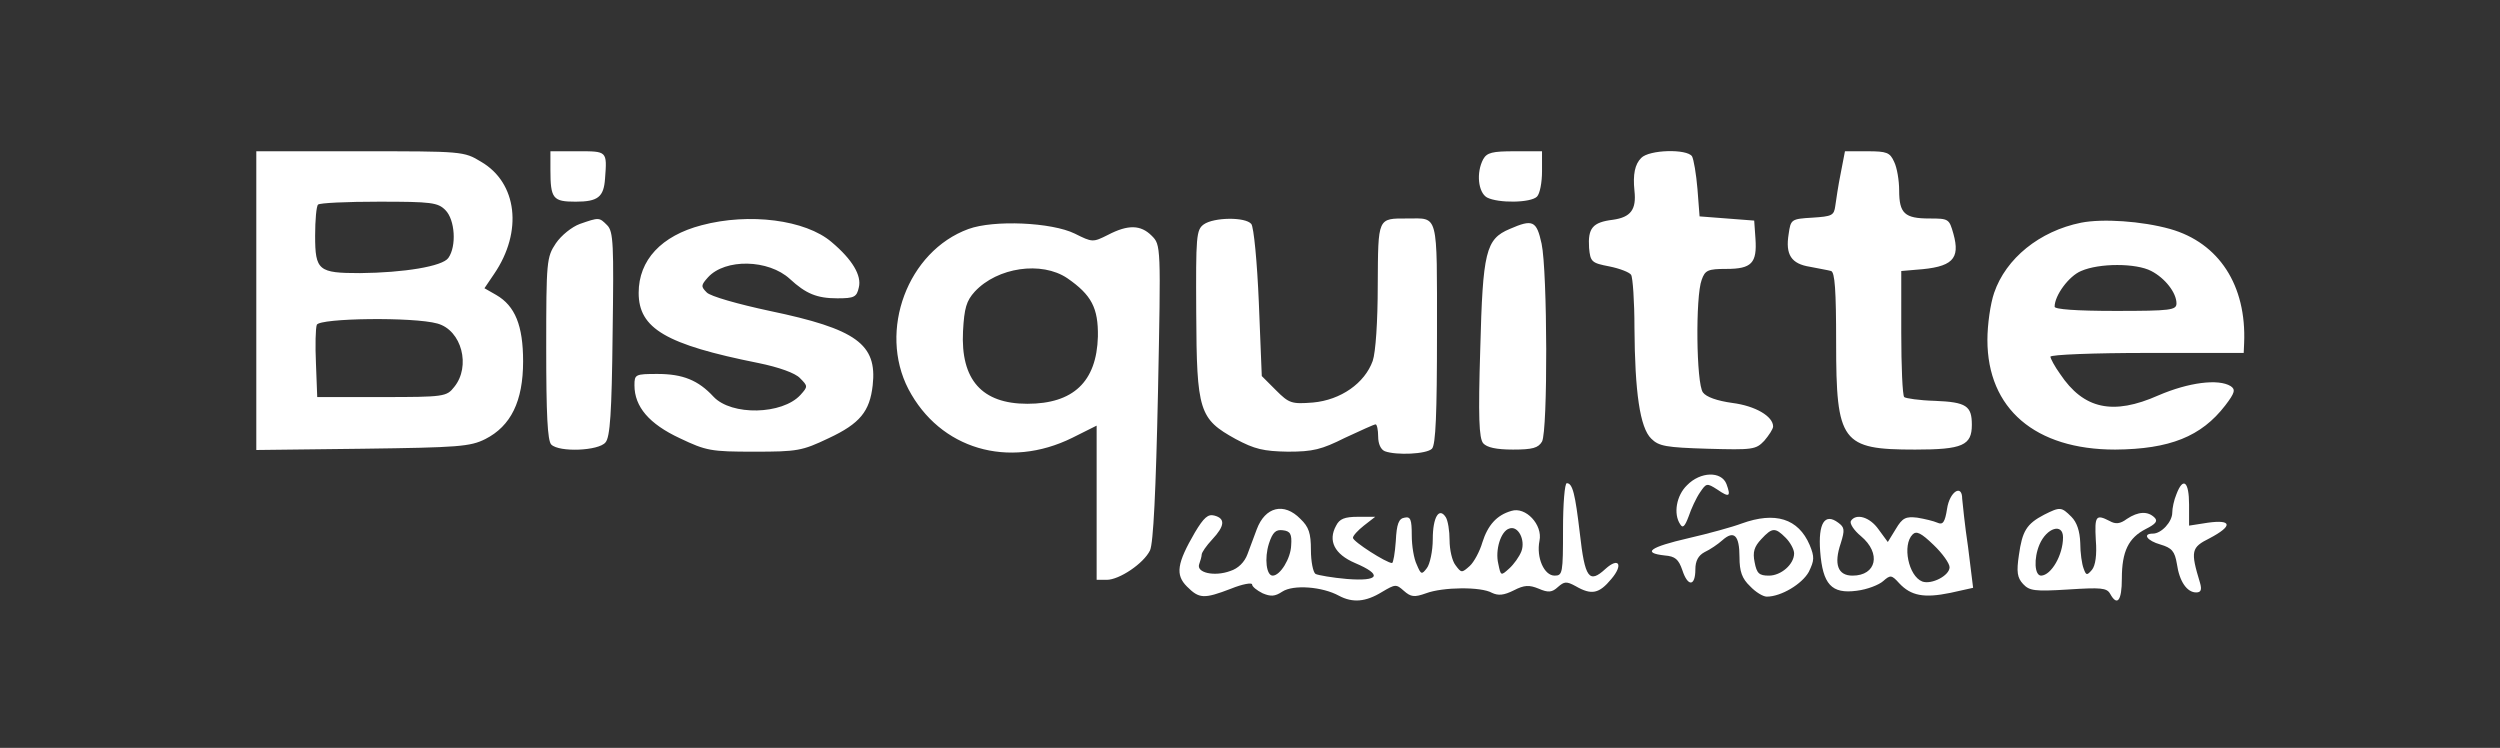 <?xml version="1.0" encoding="UTF-8"?> <svg xmlns="http://www.w3.org/2000/svg" fill="white" version="1.0" viewBox="0 0 595 178"><rect x="0" y="0" width="595" height="178" fill="#333333" stroke="none"/><path d="M61 71.5v35.6l25.3-.3c22.8-.3 25.6-.5 29.2-2.3 6.1-3.1 9-9 9-18.5 0-8.5-1.9-13.2-6.4-15.8l-2.8-1.6 2.3-3.4c6.9-10.1 5.5-21.7-3.1-26.7-4.1-2.5-4.4-2.5-28.8-2.5H61zM106 50c2.3 2.3 2.7 8.6.7 11.4-1.4 2-10.6 3.5-21 3.6-9.9 0-10.7-.6-10.7-8.9 0-3.7.3-7.1.7-7.4.3-.4 6.9-.7 14.5-.7 12.5 0 14 .2 15.8 2m-1.9 27c5.8 1.6 8 10.2 4 15.1-1.8 2.3-2.4 2.4-17.2 2.4H75.5l-.3-7.9c-.2-4.4-.1-8.5.2-9.3.7-1.6 23-1.9 28.7-.3M131 40.4c0 6.9.6 7.6 6 7.6 5.3 0 6.7-1.1 7-5.5.5-6.6.5-6.5-6.5-6.5H131zm222-2.5c-1.7 3.2-1.2 7.9.9 9.1 2.7 1.4 10.4 1.3 11.9-.2.7-.7 1.2-3.4 1.2-6V36h-6.5c-5.3 0-6.6.3-7.5 1.9m37.6-.3c-1.5 1.5-2 3.9-1.6 7.8.5 4.5-.9 6.3-5.1 6.9-4.9.6-6 2-5.7 6.7.3 3.3.6 3.6 4.8 4.4 2.5.5 4.8 1.4 5.2 2s.8 6.3.8 12.6c.1 15.3 1.3 23.8 4 26.4 1.8 1.8 3.5 2.1 13.4 2.4 10.8.3 11.5.2 13.5-1.9 1.1-1.3 2.1-2.8 2.1-3.4 0-2.4-4.2-4.9-9.7-5.6-3.6-.5-6.2-1.4-7-2.5-1.6-2.1-1.8-22.9-.3-26.8.8-2.3 1.5-2.6 5.9-2.6 6 0 7.3-1.4 6.9-7.2l-.3-4.3-6.5-.5-6.5-.5-.5-6.5c-.3-3.6-.9-7.1-1.3-7.8-1.2-1.8-10.2-1.6-12.1.4m47.5 3.6c-.6 2.9-1.1 6.4-1.3 7.8-.3 2.3-.8 2.5-5.4 2.8-5.1.3-5.2.4-5.7 3.9-.8 4.9.6 7.1 5.1 7.8 2 .4 4.3.8 5 1 .9.3 1.2 4.6 1.2 17 0 23.8 1.3 25.5 18.8 25.5 11.3 0 13.5-1 13.5-5.9 0-4.5-1.3-5.4-8.8-5.7-3.7-.1-7-.6-7.3-.9-.4-.4-.7-7.3-.7-15.3V64.5l3.5-.3c8.7-.6 10.6-2.5 8.9-8.6-1-3.5-1.1-3.6-5.7-3.6-5.9 0-7.2-1.2-7.2-6.7 0-2.3-.5-5.4-1.2-6.8-1-2.2-1.7-2.5-6.4-2.5h-5.3zM138 53.3c-1.9.7-4.4 2.7-5.7 4.6-2.2 3.3-2.3 4.2-2.3 25 0 15.6.3 22 1.2 22.9 1.9 1.9 11.3 1.5 12.9-.5 1.1-1.2 1.5-7.1 1.7-25.8.3-21.4.2-24.4-1.3-25.9-1.9-1.9-1.9-1.9-6.5-.3m29 .3c-9.6 2.5-15 8.3-15 16.1 0 8.5 6.5 12.3 28.5 16.7 4.9 1 8.8 2.4 9.9 3.6 1.9 1.9 1.9 2 .1 4-4.3 4.7-16.4 5-20.7.4-3.6-3.9-7.3-5.4-13.3-5.4-5.3 0-5.5.1-5.5 2.7 0 5.1 3.5 9.2 10.8 12.6 6.3 3 7.4 3.2 17.7 3.2s11.4-.2 17.7-3.2c7.5-3.5 9.8-6.4 10.5-12.6 1.1-9.8-3.9-13.4-24.5-17.7-7.5-1.6-14.2-3.5-15-4.4-1.4-1.4-1.4-1.7.3-3.6 4.1-4.5 14.4-4.3 19.5.4 3.8 3.5 6.4 4.6 11.3 4.6 4 0 4.6-.3 5.1-2.6.7-2.8-1.5-6.6-6.5-10.8-6.2-5.3-19.6-7-30.9-4m119.5-.2c-1.8 1.3-1.9 2.8-1.8 21 .1 23.5.7 25.3 9.4 30.1 4.5 2.4 6.6 2.9 12.4 3 6 0 8-.5 13.6-3.3 3.7-1.7 6.9-3.2 7.3-3.2.3 0 .6 1.3.6 2.9 0 1.7.6 3.1 1.6 3.5 2.7 1 9.9.7 11.2-.6.9-.9 1.2-8.4 1.2-27.4 0-29.1.4-27.4-7-27.4-7.2 0-7-.4-7.1 15.9 0 8.6-.5 16-1.2 18-1.9 5.3-7.6 9.3-14.2 9.9-5.1.4-5.7.2-8.8-2.9l-3.4-3.4-.7-17.5c-.4-9.6-1.2-18-1.8-18.7-1.4-1.7-8.9-1.6-11.3.1m208.8-.4c-9.9 2-17.9 8.5-20.7 16.7-.9 2.6-1.6 7.6-1.6 11.2 0 16.4 11.4 26.1 30.4 26.1 13-.1 20.5-3.1 26.2-10.5 2.3-3 2.5-3.8 1.3-4.6-2.9-1.8-10-.9-17.2 2.2-10.8 4.8-17.8 3.3-23.4-5.1-1.3-1.8-2.3-3.7-2.3-4.1 0-.5 10.4-.9 23-.9h23l.1-2.3c.6-13.8-6-23.9-17.6-27.2-6.8-1.9-16.1-2.5-21.2-1.5M512 64.5c3.3 1.7 6 5.2 6 7.7 0 1.6-1.3 1.8-14.5 1.8-9.5 0-14.5-.4-14.5-1 0-2.7 3.4-7.3 6.3-8.5 4.3-1.9 13.1-1.9 16.7 0m-281.5-10C216 59.8 209 78.7 216.2 92.6c7.5 14.3 23.8 19.1 39 11.6l5.8-2.9V138h2.4c3 0 8.8-3.9 10.3-7 .8-1.7 1.4-14.2 1.9-37.6.7-35 .7-35.1-1.5-37.3-2.6-2.6-5.6-2.7-10.4-.2-3.6 1.8-3.7 1.8-7.9-.3-5.5-2.7-19.3-3.3-25.3-1.1M254 66.2c5.8 4 7.4 7.1 7.3 13.9-.3 10.8-5.9 16-16.8 16-10.8 0-15.9-5.7-15.3-17.3.3-5.5.8-7.2 2.8-9.4 5.4-5.8 15.9-7.3 22-3.2m105.3-11.7c-5.7 2.4-6.4 5.4-7 28.6-.5 16.1-.3 21.2.7 22.4.9 1 3.1 1.5 7.1 1.5 4.7 0 6-.4 6.9-1.9 1.4-2.6 1.3-40.5-.1-47.1-1.2-5.5-2.1-5.9-7.6-3.5m42.2 61c-2.5 2.4-3.3 6.8-1.6 9.3.6 1 1.1.5 2-1.9.6-1.8 1.8-4.4 2.7-5.7 1.5-2.2 1.6-2.3 4.1-.7 2.9 2 3.3 1.7 2.2-1.3-1.2-3.1-6.2-3-9.4.3M372 126c0 10.4-.1 11-2 11-2.5 0-4.4-4.3-3.6-8.3.8-3.8-3.3-8.2-6.7-7.1-3.5 1-5.6 3.4-6.9 7.5-.6 2.1-2 4.7-3 5.6-1.9 1.7-2 1.7-3.4-.2-.8-1-1.4-3.7-1.4-5.9 0-2.3-.4-4.7-.9-5.5-1.6-2.5-3.1 0-3.1 5.2 0 2.9-.7 6-1.4 6.9-1.2 1.6-1.4 1.6-2.4-.8-.7-1.4-1.2-4.5-1.2-7 0-3.8-.3-4.5-1.7-4.2-1.4.2-1.9 1.5-2.1 5.6-.2 2.8-.6 5.2-.9 5.2-1.3 0-9.3-5.1-9.3-6 0-.5 1.2-1.8 2.6-2.9l2.7-2.1h-4.1c-3.2 0-4.4.5-5.2 2.1-2 3.6-.4 6.8 4.5 8.9 6.6 2.8 5.8 4.4-1.9 3.8-3.5-.3-6.9-.9-7.5-1.2-.6-.4-1.1-3-1.1-5.7 0-4-.5-5.5-2.5-7.4-3.9-4-8.4-2.9-10.4 2.5-.6 1.6-1.6 4.3-2.2 5.9-.7 1.9-2.2 3.4-4.1 4-3.8 1.4-8.1.4-7.4-1.6.3-.8.6-1.9.6-2.3 0-.5 1.1-2.1 2.5-3.6 3-3.2 3.2-5 .5-5.7-1.5-.4-2.5.5-4.6 4-4.3 7.4-4.7 10.1-1.9 12.9 2.9 2.9 4 3 10.5.5 2.7-1.1 5-1.5 5-1s1.1 1.4 2.5 2.1c1.9.8 2.9.8 4.7-.4 2.6-1.7 9.5-1.2 13.5 1 3.2 1.7 6.3 1.5 10.2-.9 3.2-1.9 3.4-1.9 5.2-.3 1.7 1.5 2.5 1.6 5.3.6 4-1.5 13.1-1.6 15.7-.1 1.5.7 2.8.6 5.2-.6 2.5-1.3 3.7-1.3 5.9-.4 2.3 1 3.2.9 4.6-.4 1.5-1.3 2-1.4 4.2-.2 3.8 2.2 5.6 1.8 8.5-1.7 2.9-3.4 1.8-5.3-1.4-2.4-3.9 3.6-4.9 2.2-6.1-8.5-1.1-9.3-1.7-11.9-3.1-11.9-.5 0-.9 4.9-.9 11m-9.9 5.2c-.5 1.3-1.8 3.1-2.9 4.1-2 1.8-2 1.8-2.6-1.1-.8-3.3.6-7.8 2.6-8.4 2.1-.8 3.9 2.7 2.9 5.4m-54.8-1.4c-.1 3.1-2.6 7.2-4.4 7.2-1.5 0-2-4.1-.9-7.6.9-2.8 1.7-3.4 3.3-3.2 1.8.2 2.2.9 2 3.6M518 117.6c-.6 1.4-1 3.4-1 4.4 0 2.2-2.6 5-4.6 5-2.6 0-1.4 1.7 1.8 2.6 2.7.8 3.4 1.6 3.9 4.6.6 4.2 2.4 6.8 4.6 6.8 1.1 0 1.4-.6.9-2.3-2.3-7.6-2.1-8.4 2.3-10.6 5.5-2.9 5.4-4.5-.4-3.7l-4.5.7v-5c0-5.5-1.4-6.7-3-2.5m-54.6 3.5c-.5 3.2-1 3.9-2.3 3.3-.9-.4-3-.9-4.8-1.2-2.7-.3-3.5 0-5.1 2.7l-1.9 3.1-2.2-3c-2.1-3-5.4-3.9-6.6-2-.3.6.7 2.2 2.4 3.6 4.9 4.1 3.7 9.4-2 9.4-3.5 0-4.5-2.7-2.8-7.7 1-3.2.9-3.8-.6-4.9-3.2-2.4-4.8.1-4.3 6.8.6 7.9 2.7 10.2 8.7 9.4 2.5-.3 5.3-1.4 6.3-2.3 1.7-1.5 2-1.5 3.8.5 2.8 3 5.9 3.6 12.2 2.3l5.4-1.2-1.2-9.7c-.8-5.3-1.3-10.5-1.4-11.5 0-3.6-3-1.7-3.6 2.4m.6 13.9c0 2-4.3 4.2-6.5 3.4-3.3-1.3-4.8-8.7-2.3-11.2.9-.9 2-.4 5 2.5 2.1 2 3.8 4.4 3.8 5.3"></path><path d="M486.5 122.5c-4.2 2.2-5.2 3.9-6 9.6-.6 4-.4 5.4 1 6.9 1.5 1.6 2.7 1.8 10.7 1.3 7.8-.5 9.2-.4 10 1 1.7 3.1 2.8 1.7 2.8-3.6 0-6.5 1.6-9.7 5.7-11.8 2.4-1.2 2.9-1.9 2.1-2.7-1.6-1.6-3.9-1.5-6.6.3-1.6 1.2-2.7 1.3-4.1.5-3.3-1.7-3.6-1.2-3.3 4.5.3 3.6-.1 6.1-.9 7.1-1.2 1.4-1.4 1.4-2-.3-.4-1-.8-3.7-.8-6.1-.1-2.8-.8-4.9-2.1-6.2-2.4-2.4-2.7-2.4-6.5-.5m4.5 5.4c0 4.2-2.8 9-5.2 9.1-1.6 0-1.8-4.1-.4-7.4 1.7-4 5.6-5.2 5.6-1.7m-76.5-3.3c-2.1.8-7.9 2.4-12.7 3.5-9.1 2.1-11.1 3.5-5.6 4.1 2.5.2 3.3.9 4.2 3.5 1.3 4 3.1 3.9 3.1-.2 0-2 .7-3.3 2.2-4.1 1.3-.6 3.2-1.9 4.2-2.8 2.8-2.5 4.1-1.2 4.1 4 0 3.4.6 5.1 2.5 6.9 1.3 1.4 3.1 2.5 4 2.5 3.4 0 8.4-3 10-5.9 1.3-2.7 1.4-3.5.2-6.4-2.7-6.3-8.2-8-16.2-5.1M425 128c1.1 1.1 2 2.8 2 3.7 0 2.6-3.1 5.3-6 5.3-2.3 0-2.9-.5-3.4-3.2-.5-2.4-.1-3.7 1.6-5.5 2.6-2.8 3.3-2.8 5.8-.3"></path></svg> 